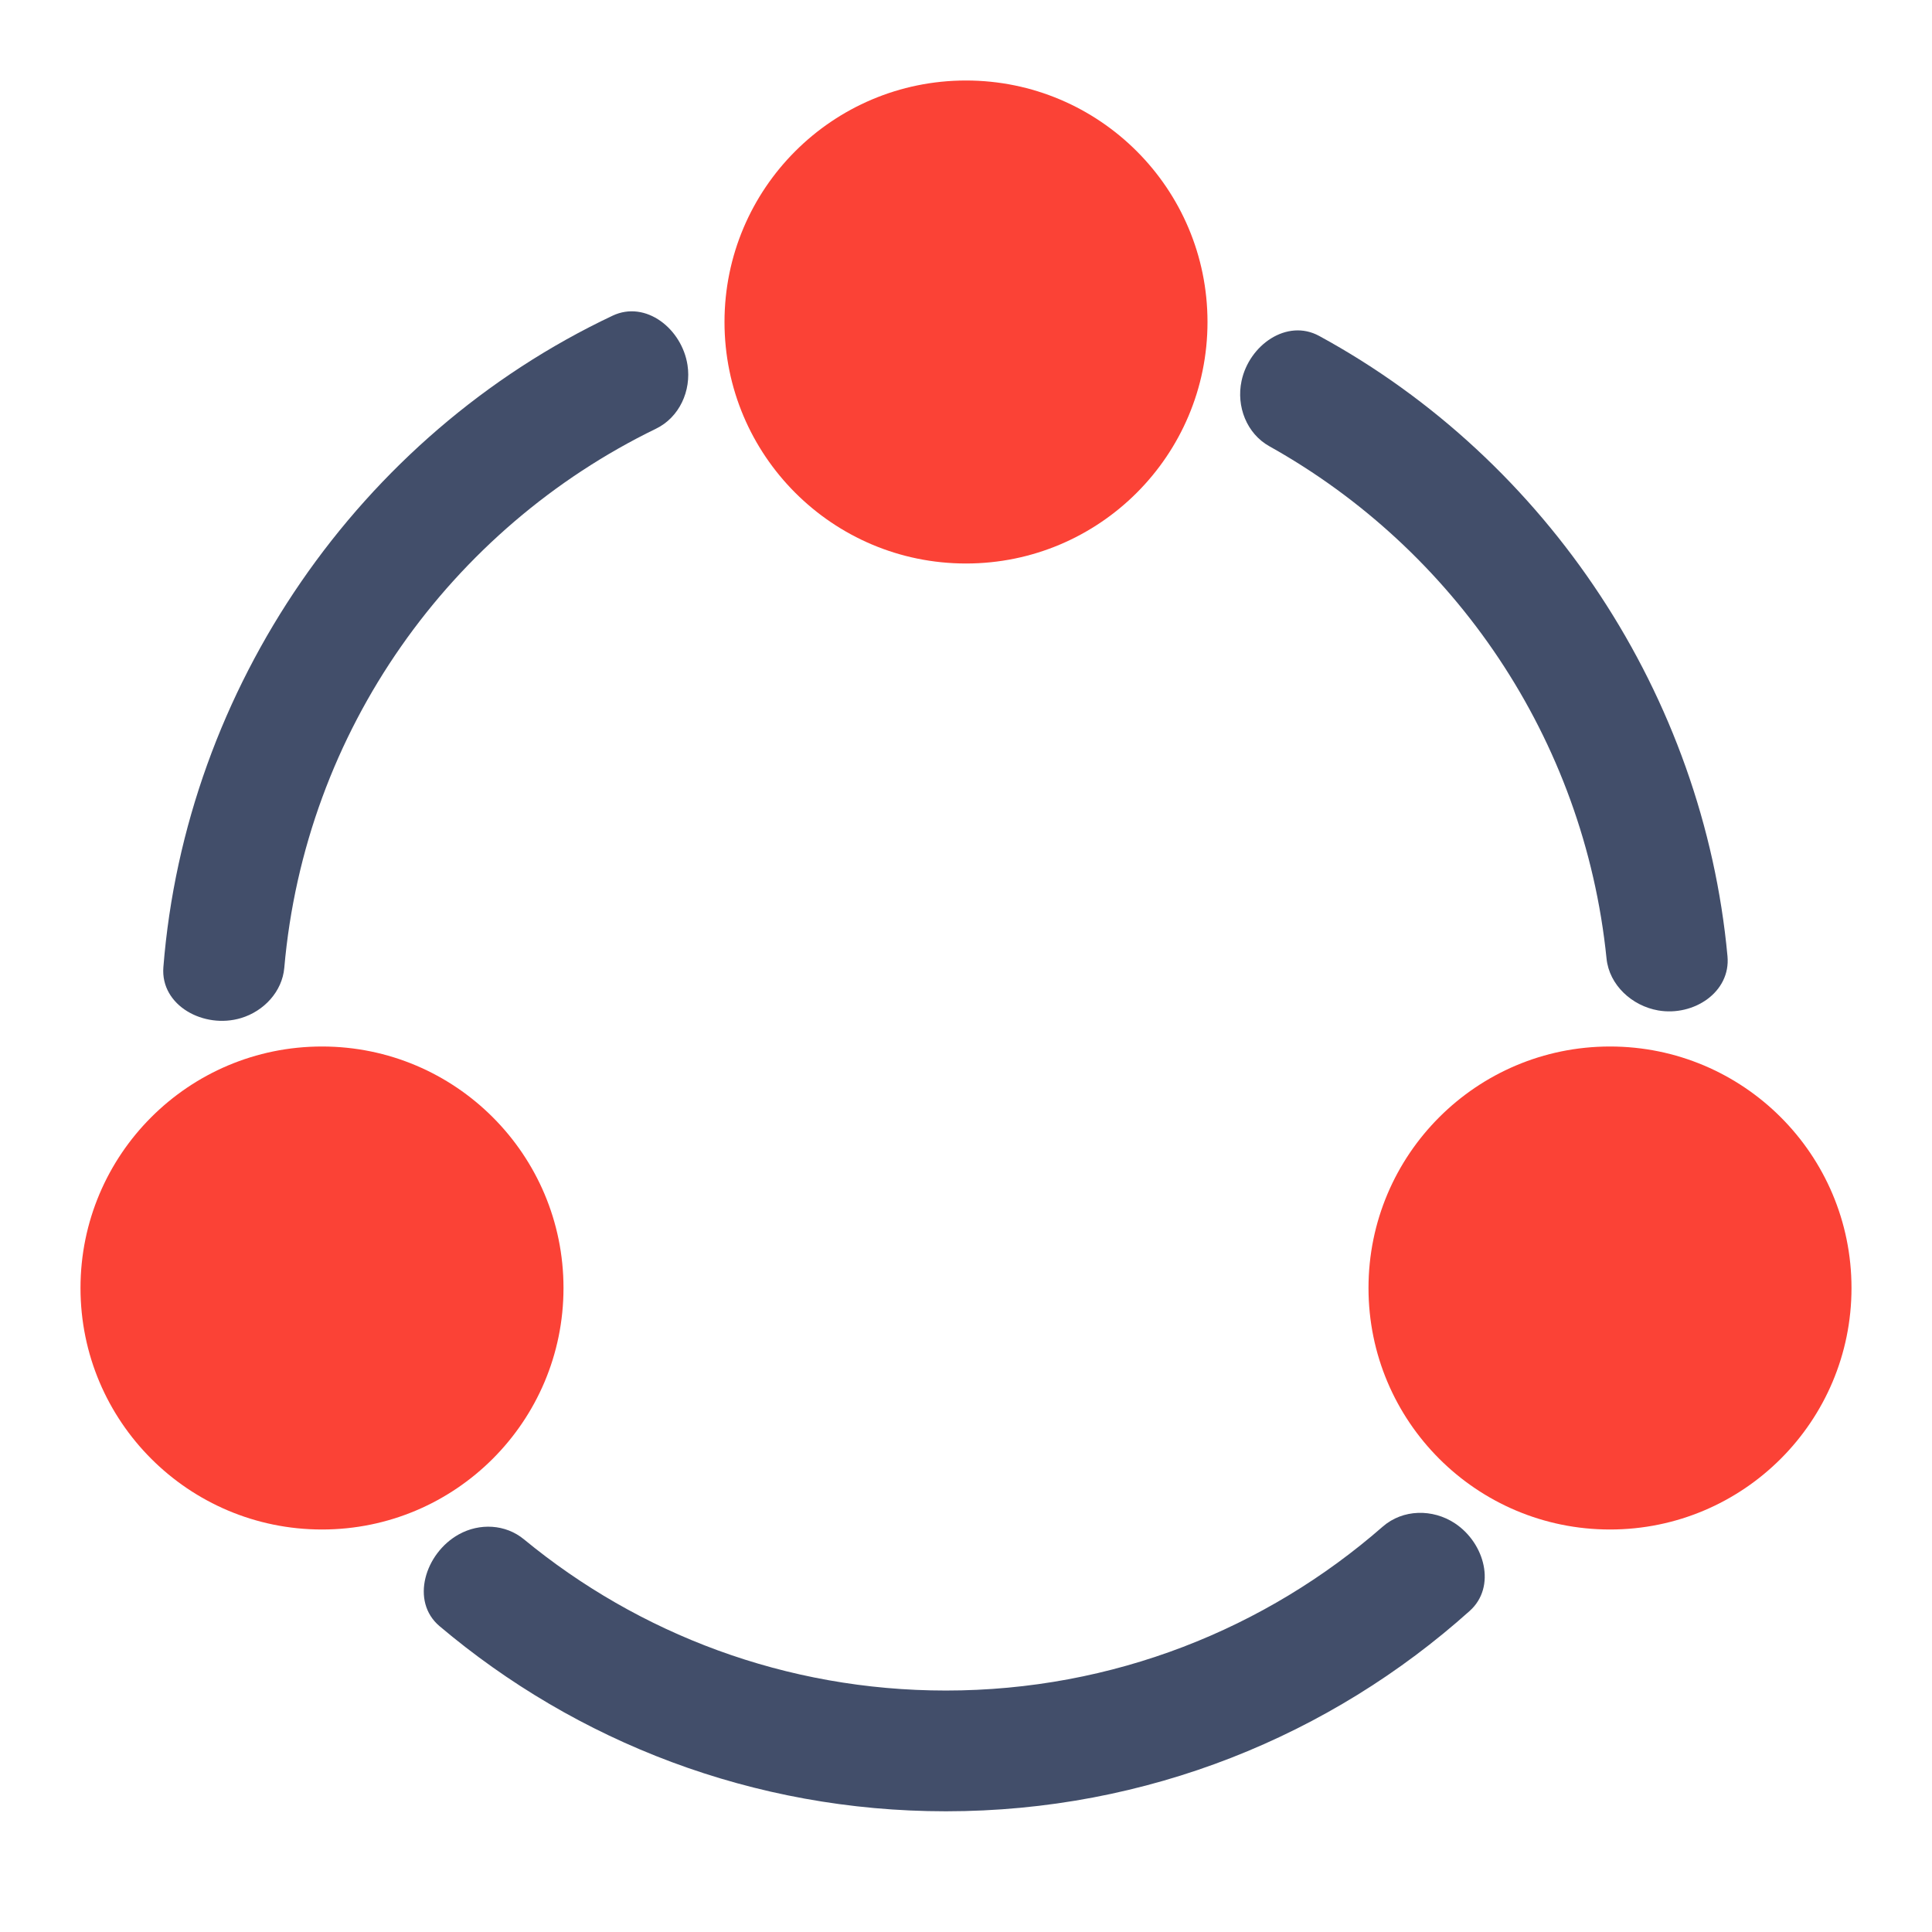 <svg width="48" height="48" viewBox="0 0 48 48" fill="none" xmlns="http://www.w3.org/2000/svg">
<circle cx="24" cy="8" r="6" fill="#FB4236"/>
<circle cx="8" cy="32" r="6" fill="#FB4236"/>
<circle cx="40" cy="32" r="6" fill="#FB4236"/>
<path d="M31.537 11.087C30.973 10.772 30.711 10.096 30.846 9.464V9.464C31.035 8.572 31.973 7.91 32.774 8.346C38.466 11.445 42.322 17.303 42.919 23.758C43.001 24.649 42.08 25.256 41.198 25.104V25.104C40.546 24.991 39.981 24.474 39.914 23.815C39.358 18.336 36.122 13.649 31.537 11.087Z" fill="#424E6A"/>
<path d="M16.298 10.651C16.879 10.369 17.179 9.709 17.081 9.071V9.071C16.943 8.169 16.044 7.454 15.22 7.843C8.918 10.821 4.609 17.096 4.059 24.03C3.984 24.986 5.069 25.57 5.987 25.294V25.294C6.555 25.124 7.011 24.636 7.063 24.046C7.579 18.139 11.207 13.125 16.298 10.651Z" fill="#424E6A"/>
<path d="M13.016 38.243C12.559 37.867 11.915 37.834 11.398 38.122V38.122C10.56 38.588 10.188 39.782 10.92 40.401C14.316 43.271 18.706 45.001 23.499 45.001C28.501 45.001 33.063 43.118 36.515 40.022C37.181 39.424 36.892 38.339 36.146 37.846V37.846C35.593 37.481 34.852 37.493 34.353 37.929C31.452 40.465 27.655 42.001 23.499 42.001C19.518 42.001 15.866 40.591 13.016 38.243Z" fill="#424E6A"/>
</svg>
